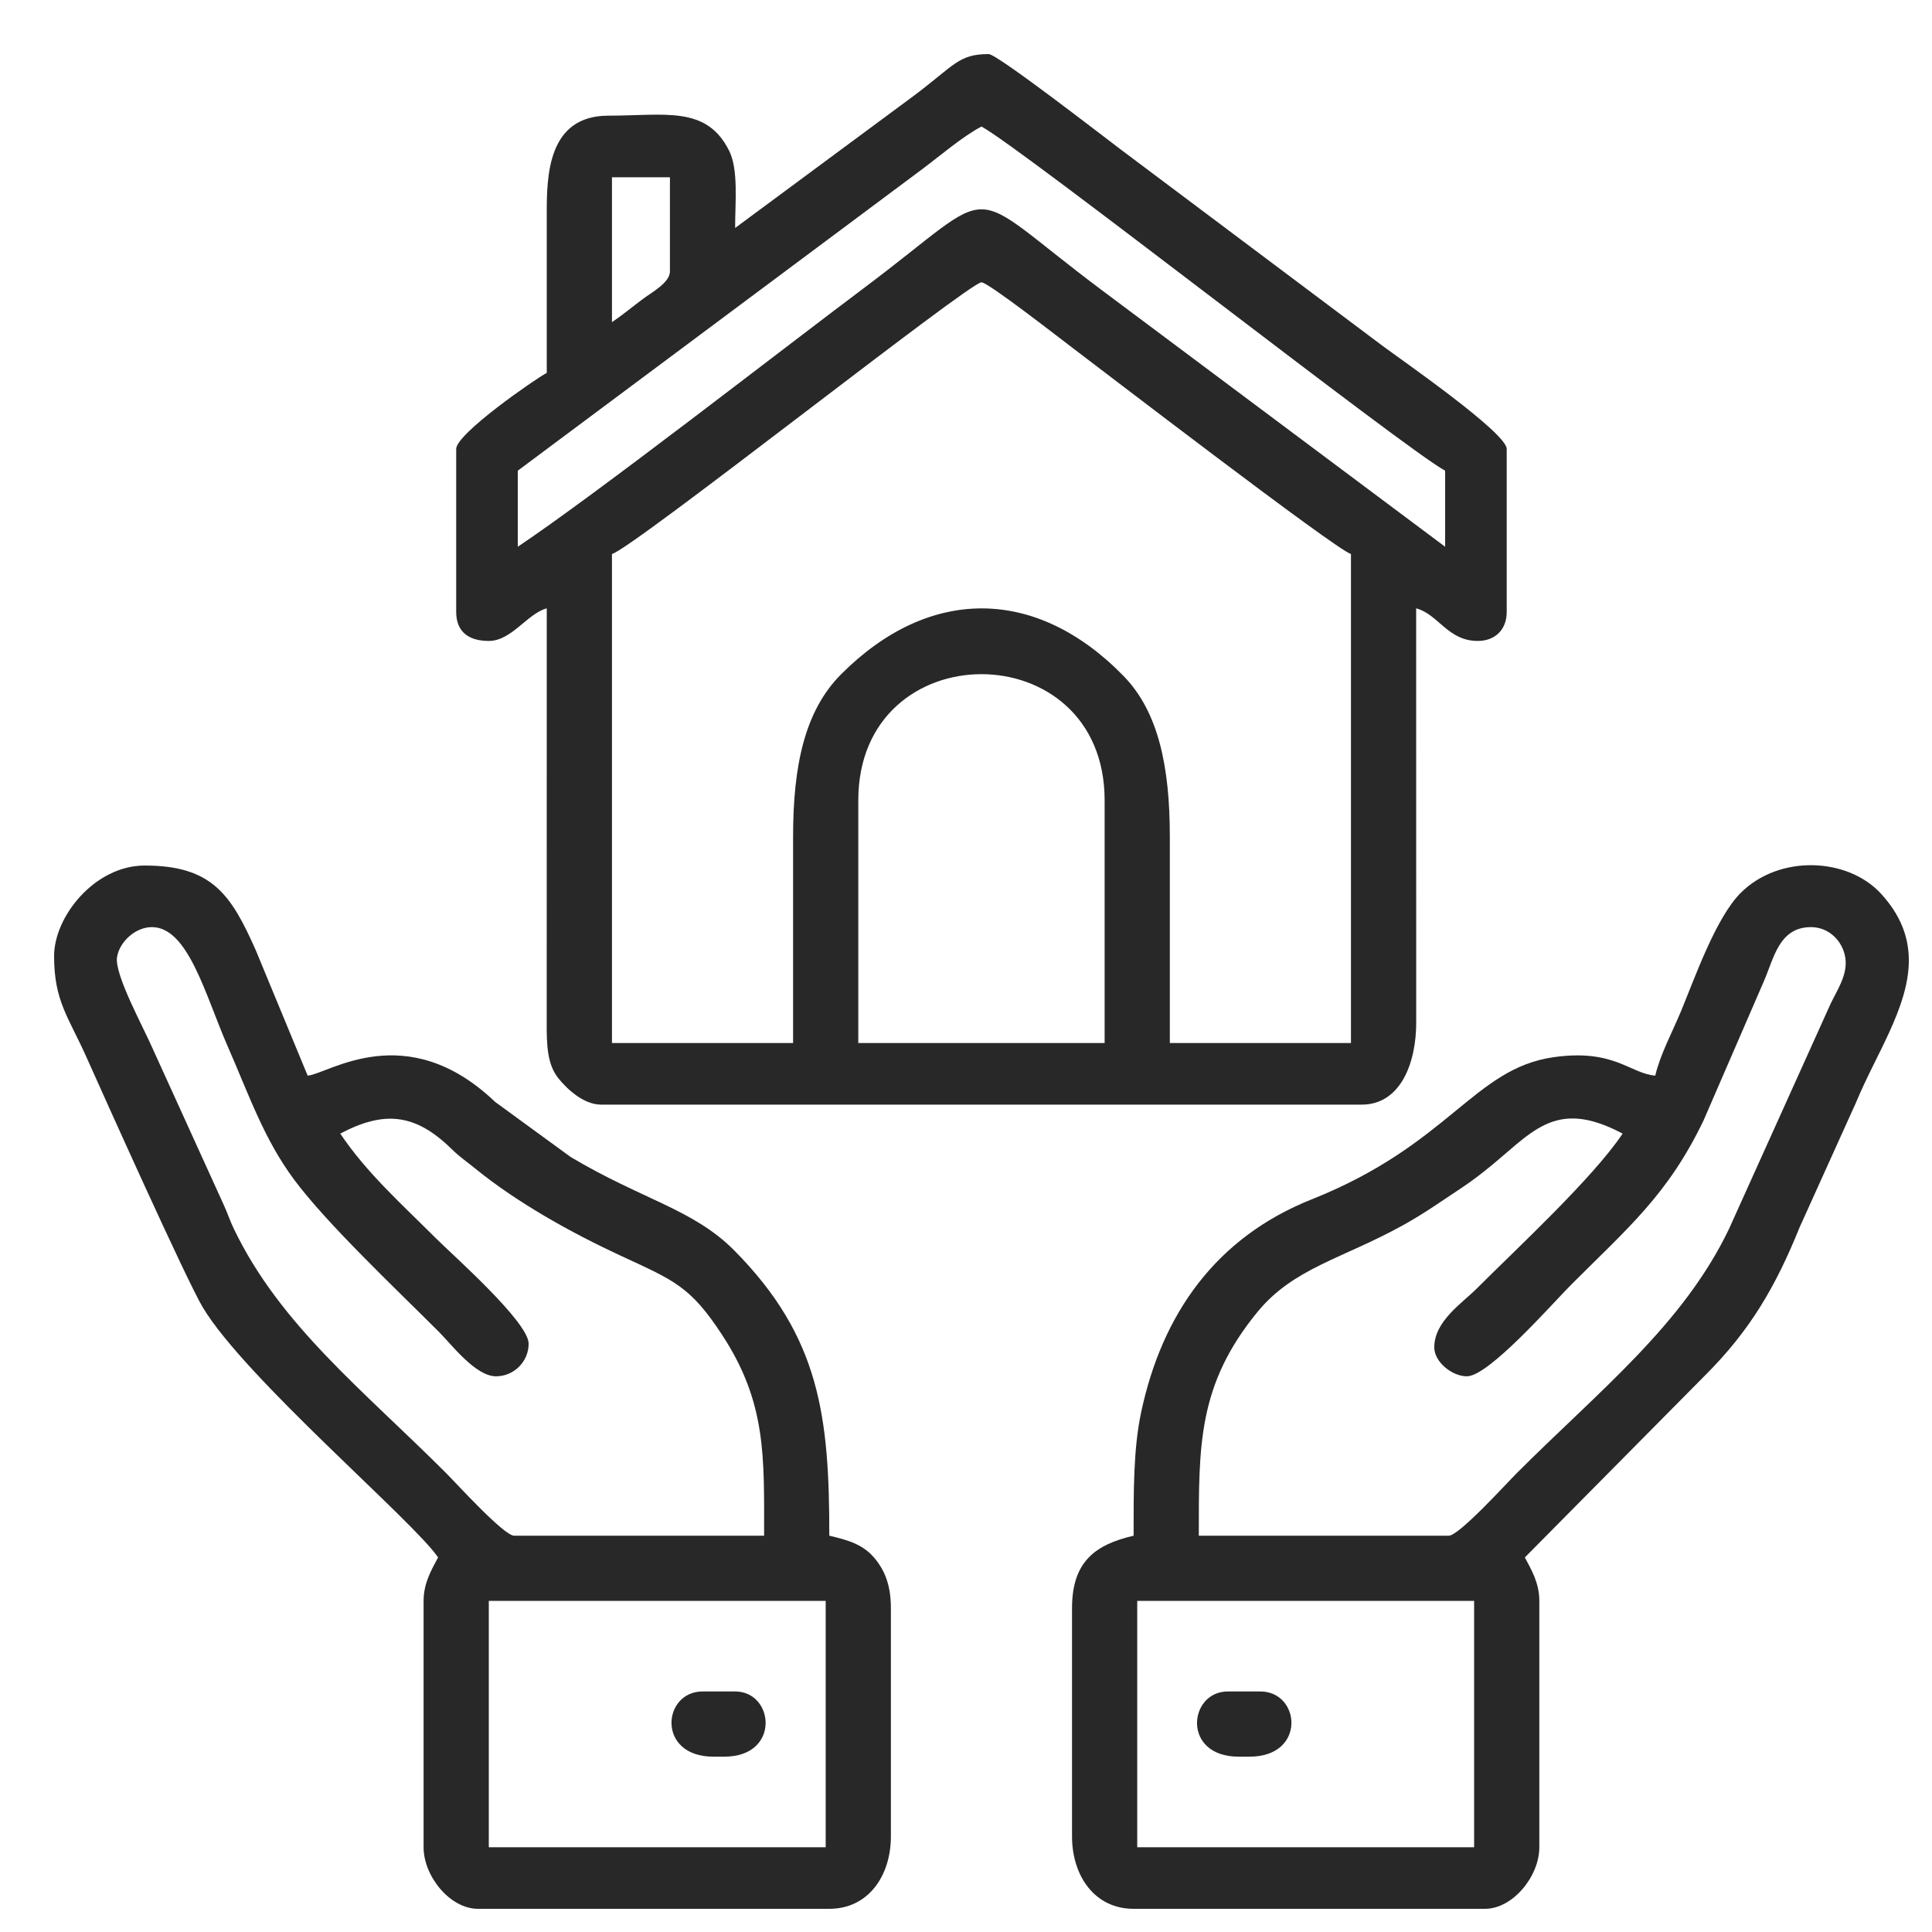 <?xml version="1.0" encoding="UTF-8"?>
<!DOCTYPE svg PUBLIC "-//W3C//DTD SVG 1.1//EN" "http://www.w3.org/Graphics/SVG/1.1/DTD/svg11.dtd">
<!-- Creator: CorelDRAW 2020 (64 Bit) -->
<svg xmlns="http://www.w3.org/2000/svg" xml:space="preserve" width="42.333mm" height="42.333mm" version="1.1" style="shape-rendering:geometricPrecision; text-rendering:geometricPrecision; image-rendering:optimizeQuality; fill-rule:evenodd; clip-rule:evenodd"
viewBox="0 0 4233.32 4233.32"
 xmlns:xlink="http://www.w3.org/1999/xlink"
 xmlns:xodm="http://www.corel.com/coreldraw/odm/2003">
 <defs>
  <style type="text/css">
   <![CDATA[
    .fil0 {fill:#282829}
   ]]>
  </style>
 </defs>
 <g id="Camada_x0020_1">
  <g id="_1183367764176">
   <path class="fil0" d="M1880.65 1753.65c0,-368.58 539.76,-368.58 539.76,0l0 531.8 -539.76 0 0 -531.8zm-142.87 79.37l0 452.43 -396.88 0 0 -1071.55c46,-12.28 782.84,-595.32 809.63,-595.32 14.93,0 177.55,127.22 202.98,146.27 44.62,33.45 574.43,440.44 606.65,449.05l0 1071.55 -396.88 0 0 -452.43c0,-152.06 -24.65,-272.92 -101.02,-351.41 -191.16,-196.47 -426.02,-198.21 -619.47,-3.95 -79.23,79.55 -105.01,199.23 -105.01,355.36zm-396.88 -1127.13l0 -317.49 127.01 0 0 206.37c0,24.39 -39.49,45.6 -58.96,60.1 -24.56,18.3 -45.29,35.79 -68.05,51.02zm-206.37 492.13l0 -166.69 886.74 -661.07c40.15,-30.13 87.53,-70.9 129.26,-92.99 84.82,44.88 931.39,709.29 1016,754.06l0 166.69 -754.06 -563.56c-311.77,-233.59 -211.71,-233.99 -519.34,-3.4 -181.13,135.77 -586.58,451.78 -758.6,566.96zm476.25 -698.5c0,-57.74 7.51,-127.88 -13.2,-169.36 -49.59,-99.35 -140.71,-76.71 -264.61,-76.71 -132.77,0 -135.05,131.86 -134.94,214.32 0.15,116.41 0,232.84 0,349.25 -25.46,13.47 -198.43,133.29 -198.43,166.68l0 357.19c0,44.82 28.88,63.51 71.43,63.51 50.06,0 84.35,-60.06 127,-71.44l-0.11 904.98c-0.33,53.27 1.3,94.73 25.79,125.03 18.85,23.33 54.9,57.43 93.38,57.43l1666.88 0c83.2,0 119.82,-88.61 119.17,-182.46l-0.11 -904.98c48.84,13.04 69.12,71.44 134.94,71.44 38.39,0 63.49,-25.11 63.49,-63.51l0 -357.19c0,-35.6 -234.11,-197.43 -273.27,-226.79 -98.29,-73.68 -187.45,-140.63 -285.74,-214.31 -98.3,-73.68 -187.46,-140.64 -285.75,-214.3 -34.53,-25.89 -271.45,-209.78 -290.3,-209.78 -66.21,0 -74.5,24.16 -163.28,90.71l-392.34 290.29z"/>
   <path class="fil0" d="M2491.85 3507.84l738.18 0 0 539.75 -738.18 0 0 -539.75zm1690.68 -1406.49l0 6.51c-1.63,101.03 -72.61,203.58 -115.72,307.95l-123.52 273.34c-52.2,128.93 -107.67,225.33 -207.25,324.58l-394.88 398.86c13.98,26.42 31.74,55.57 31.74,95.25l0 539.75c0,64.03 -58.25,134.93 -119.06,134.93l-769.93 0c-85.35,0 -134.94,-72.15 -134.94,-158.75l0 -500.06c0,-102.25 51.18,-139.24 134.94,-158.75 0,-96.76 -0.62,-189.11 16.32,-269.43 46,-218.07 165.43,-384.54 373.85,-467.53 301.64,-120.11 354.81,-286.49 529.98,-311.5 132.65,-18.93 167.34,35.78 222.85,40.39 10.85,-46.57 38.25,-97.09 56.69,-141.74 30.54,-74 76.39,-204.46 130.41,-258.52 84.91,-84.96 234.62,-77.6 307.2,1.21 43.75,47.51 60.65,95.35 61.32,143.51zm-1008.06 1263.61l-547.69 0c0,-197.93 -2.18,-330.89 128.67,-490.45 78.8,-96.09 186.44,-116.66 318.36,-189.64 44.79,-24.78 79.09,-49.05 121.34,-77.1 22.33,-14.83 34.37,-23.49 55.34,-39.91 105.77,-82.79 152.38,-164.71 304.98,-83.96 -65.41,97.67 -229.47,249.32 -319.49,339.33 -32.28,32.27 -93.26,71.65 -93.26,128.98 0,32.25 39.04,63.49 71.44,63.49 48.27,0 188.3,-160.52 228.2,-200.42 126.17,-126.17 212.56,-198.05 290.48,-360.38l131.98 -304.59c21.9,-49.68 32.92,-118.85 103.4,-118.85 38.87,0 69.55,30.09 75.18,67.27 5.7,37.52 -18.45,71.18 -32.88,102.03l-222.12 492.26c-100.9,210.22 -282.83,352.74 -465.1,535.02 -22.21,22.2 -126.23,136.92 -148.83,136.92z"/>
   <path class="fil0" d="M1071.03 3507.84l738.18 0 0 539.75 -738.18 0 0 -539.75zm-738.19 -1476.38c79.82,0 117.24,149.88 166.47,262.15 46.33,105.65 78.93,202.14 145.26,291.31 71.86,96.61 222.23,238.46 317.32,333.56 27.79,27.77 80.01,97.22 125.01,97.22 39.24,0 71.44,-32.2 71.44,-71.43 0,-47.57 -164.93,-192.72 -204.39,-232.18 -73.55,-73.54 -150.96,-142.48 -208.36,-228.19 96.41,-51.02 164.63,-44.02 243.99,33.81 17.85,17.5 32.06,26.71 52.17,43.1 91.43,74.46 210.76,140.79 317.64,190.35 117.89,54.67 152.85,66.85 222.97,173.92 97.23,148.46 91.92,266.82 91.92,439.88l-547.69 0c-22.6,0 -126.62,-114.72 -148.83,-136.92 -182.27,-182.28 -364.2,-324.8 -465.1,-535.02 -9.27,-19.3 -13.4,-32.85 -21.17,-50.27l-156.35 -343.71c-19.59,-45.82 -84.57,-162.97 -78.72,-201.55 5.04,-33.27 39.86,-66.03 76.42,-66.03zm-214.31 63.49c0,99.03 31.49,133.05 71.33,222.36 38.4,86.06 218.41,487 254.43,547.26 92.91,155.36 463.09,469.58 515.61,548.02 -13.98,26.42 -31.74,55.57 -31.74,95.25l0 539.75c0,64.03 58.25,134.93 119.06,134.93l769.93 0c85.35,0 134.94,-72.15 134.94,-158.75l0 -500.06c0,-47.35 -11.86,-80.33 -34.68,-108.2 -25.38,-31.01 -56.99,-40.47 -100.26,-50.55 0,-260.05 -19.91,-435.04 -208.34,-625.1 -89.81,-90.59 -202.69,-111.65 -358.66,-204.9l-165.23 -120.51c-194.97,-186.12 -365.36,-61.34 -410.77,-57.56l-113.83 -275.1c-53.76,-120.89 -95.16,-185.27 -243.35,-185.27 -108.98,0 -198.44,111.31 -198.44,198.43z"/>
   <path class="fil0" d="M2714.09 3849.14l23.81 0c124.95,0 111.84,-142.87 23.82,-142.87l-71.44 0c-86.3,0 -101.26,142.87 23.81,142.87z"/>
   <path class="fil0" d="M1563.16 3849.14l23.81 0c123.85,0 109.75,-142.87 23.81,-142.87l-71.44 0c-88.02,0 -101.13,142.87 23.82,142.87z"/>
  </g>
 </g>
</svg>
